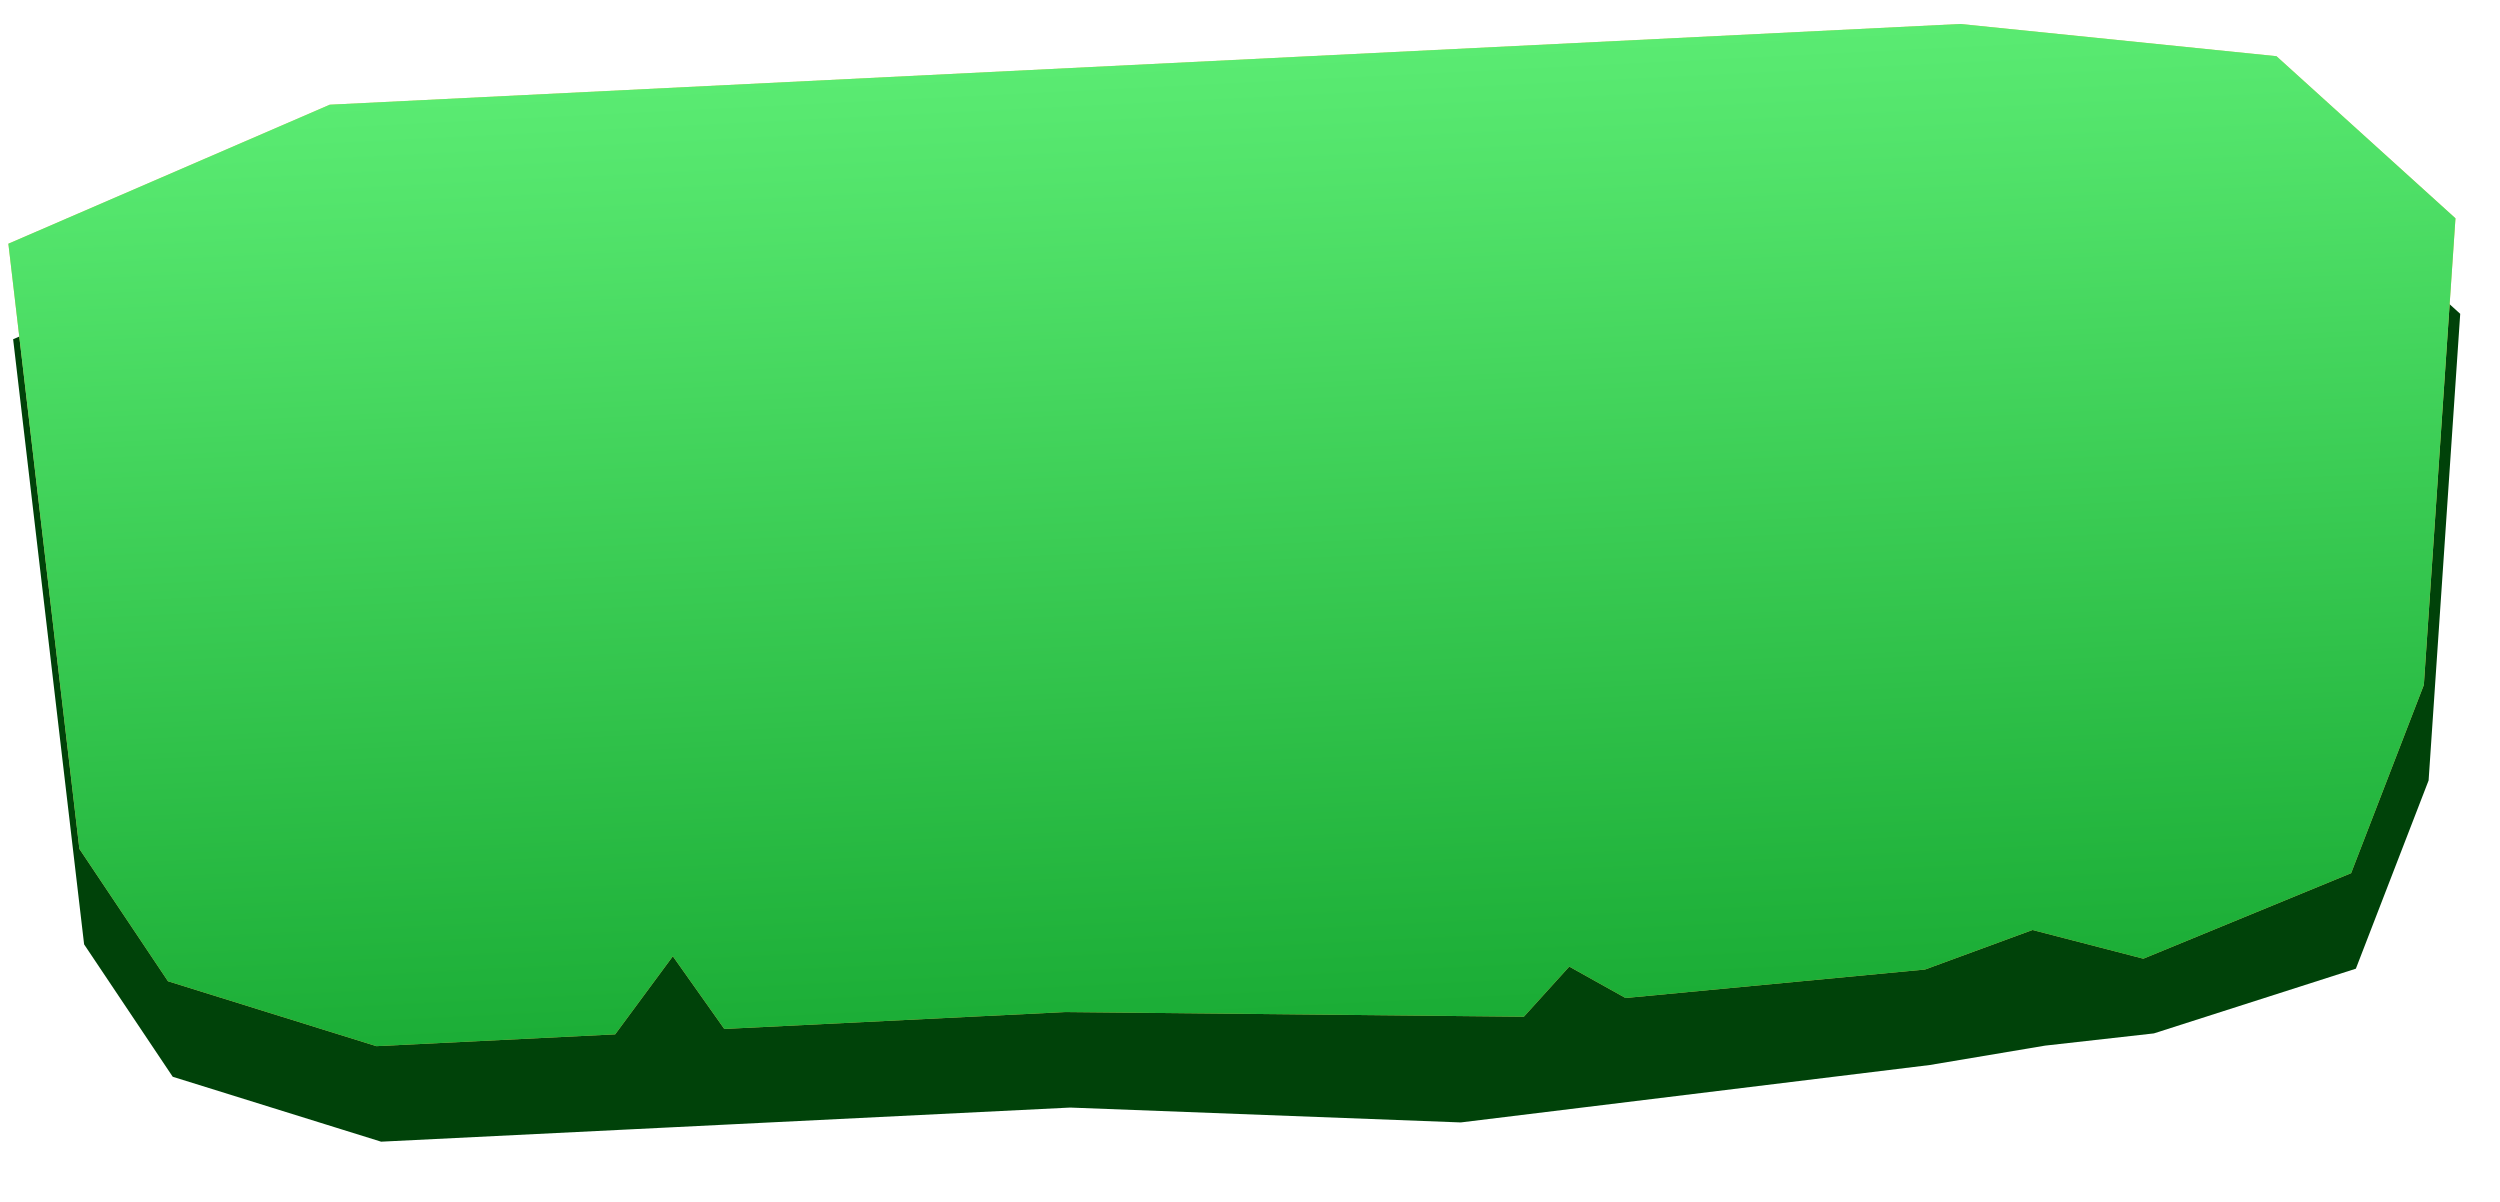 <svg width="183" height="88" viewBox="0 0 183 88" fill="none" xmlns="http://www.w3.org/2000/svg">
<path d="M24.486 14.655L0.961 24.831L6.157 69.128L12.644 78.819L27.898 83.571L45.377 82.706L49.372 82.508L53.367 82.31L78.336 81.074L106.925 82.162L141.259 77.959L149.699 76.54L157.665 75.645L172.449 70.908L177.774 57.128L180.088 22.972L166.985 11.105L143.84 8.747L24.486 14.655Z" fill="url(#paint0_linear_8094_23)"/>
<path d="M24.139 7.664L0.613 17.84L5.81 62.137L12.297 71.828L27.55 76.579L45.029 75.714L49.252 69.998L53.019 75.319L77.989 74.082L111.546 74.424L114.869 70.755L118.988 73.054L140.912 70.968L148.778 68.075L156.892 70.176L172.101 63.917L177.426 50.136L179.74 15.98L166.637 4.114L143.492 1.755L24.139 7.664Z" fill="url(#paint1_linear_8094_23)"/>
<path d="M24.139 7.664L0.613 17.84L5.81 62.137L12.297 71.828L27.55 76.579L45.029 75.714L49.252 69.998L53.019 75.319L77.989 74.082L111.546 74.424L114.869 70.755L118.988 73.054L140.912 70.968L148.778 68.075L156.892 70.176L172.101 63.917L177.426 50.136L179.74 15.98L166.637 4.114L143.492 1.755L24.139 7.664Z" fill="url(#paint2_linear_8094_23)"/>
<defs>
<linearGradient id="paint0_linear_8094_23" x1="92.541" y1="64.639" x2="93.442" y2="82.829" gradientUnits="userSpaceOnUse">
<stop stop-color="#004209"/>
<stop offset="1" stop-color="#004209"/>
</linearGradient>
<linearGradient id="paint1_linear_8094_23" x1="89.558" y1="4.425" x2="93.094" y2="75.838" gradientUnits="userSpaceOnUse">
<stop stop-color="#F4CE67"/>
<stop offset="1" stop-color="#E1A64A"/>
</linearGradient>
<linearGradient id="paint2_linear_8094_23" x1="89.457" y1="4.43" x2="92.97" y2="75.395" gradientUnits="userSpaceOnUse">
<stop stop-color="#5AEB72"/>
<stop offset="1" stop-color="#1AAC35"/>
</linearGradient>
</defs>
</svg>

